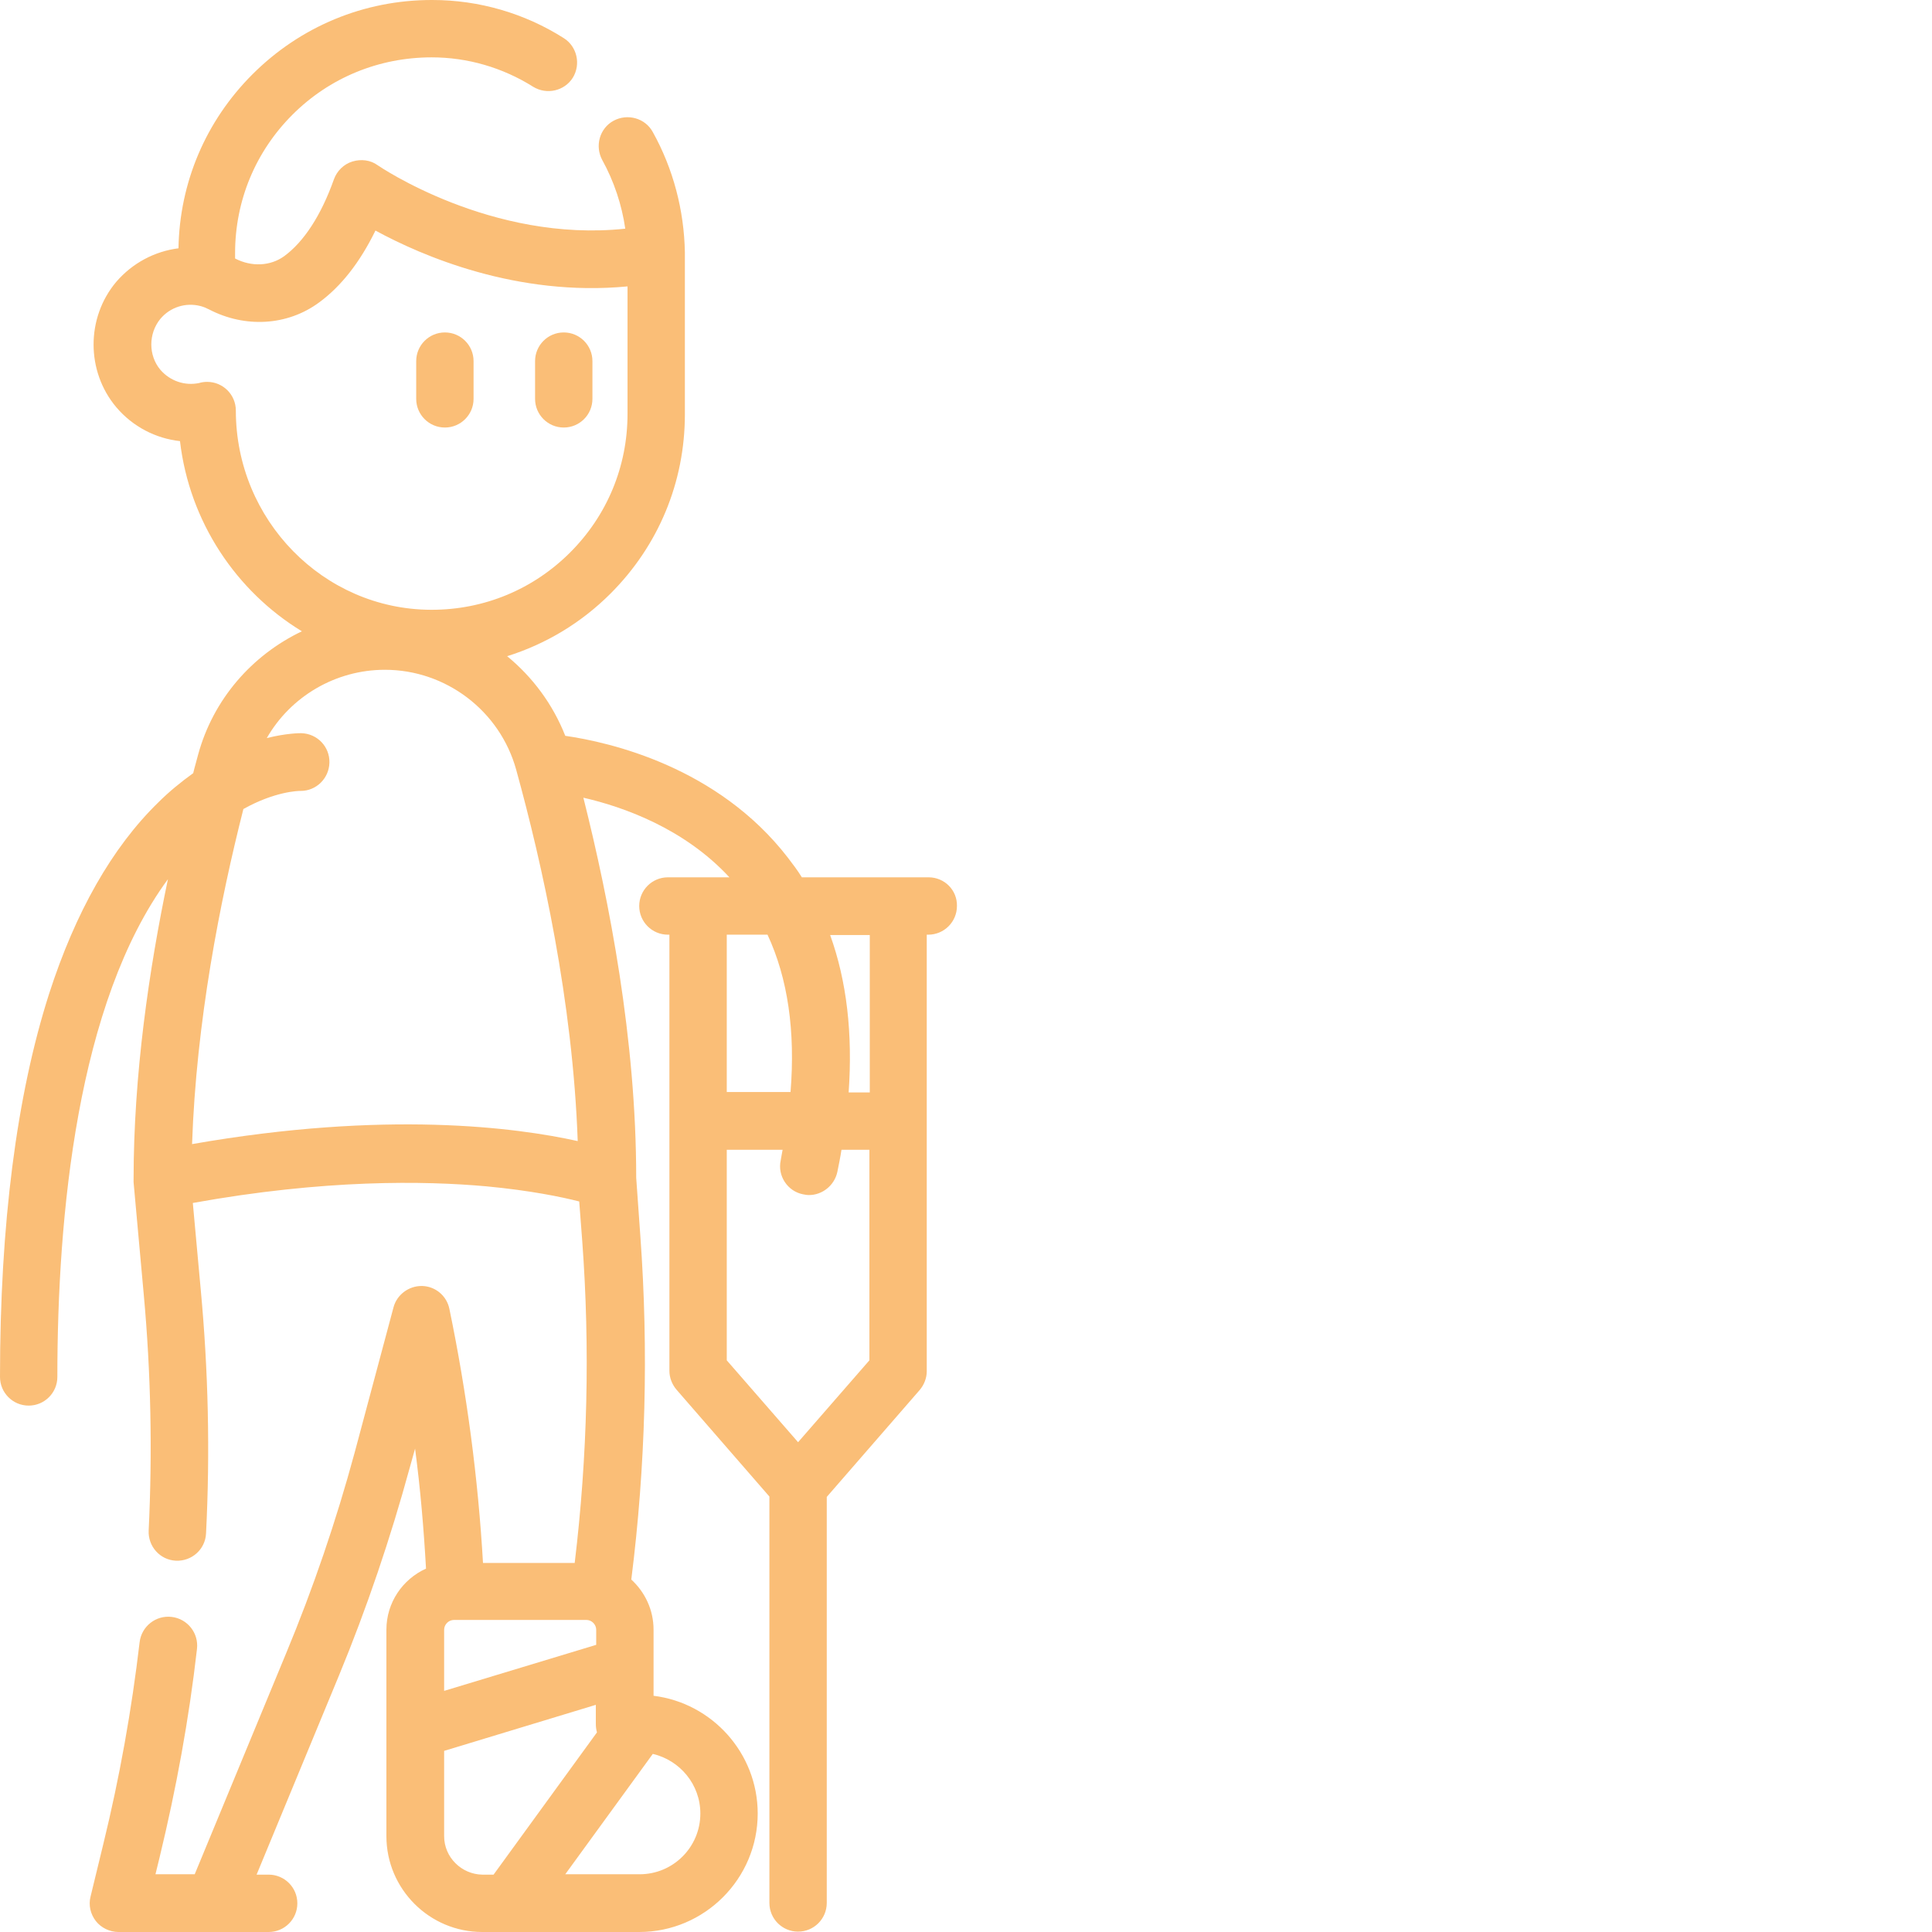 <?xml version="1.0" encoding="UTF-8"?> <svg xmlns="http://www.w3.org/2000/svg" xmlns:xlink="http://www.w3.org/1999/xlink" version="1.1" id="Calque_1" x="0px" y="0px" viewBox="0 0 512 512" style="enable-background:new 0 0 512 512;" xml:space="preserve"> <style type="text/css"> .st0{fill:#FABE77;} </style> <g> <path class="st0" d="M149.4,113.3c4.2,0,7.6-3.4,7.6-7.6v-10c0-4.2-3.4-7.6-7.6-7.6s-7.6,3.4-7.6,7.6v10 C141.8,109.9,145.2,113.3,149.4,113.3z"></path> <path class="st0" d="M125.5,105.7v-10c0-4.2-3.4-7.6-7.6-7.6s-7.6,3.4-7.6,7.6v10c0,4.2,3.4,7.6,7.6,7.6S125.5,109.9,125.5,105.7z"></path> <path class="st0" d="M246.1,232.5h-33.6c-1.1-1.8-2.4-3.5-3.7-5.2c-18.6-24.1-47.2-30.6-59-32.3c-3.3-8.4-8.7-15.6-15.4-21.1 c10.2-3.2,19.6-8.8,27.4-16.6c12.7-12.7,19.7-29.5,19.7-47.5V68c0-0.4,0-0.7,0-1.1c-0.2-11.2-3.1-22.2-8.5-31.9 c-2-3.7-6.7-5-10.4-3c-3.7,2-5,6.7-3,10.4c3.1,5.6,5.2,11.9,6.1,18.2c-35.5,3.8-65.3-16.6-65.6-16.8c-1.9-1.4-4.4-1.7-6.7-1 s-4.1,2.5-4.9,4.7c-3.4,9.6-8,16.6-13.2,20.4c-3.6,2.6-8.6,2.9-13,0.6v-1.4c0-13.9,5.4-26.9,15.2-36.7s22.9-15.2,36.9-15.2 c9.5,0,18.8,2.7,26.9,7.8c3.6,2.2,8.3,1.1,10.5-2.4c2.2-3.6,1.1-8.3-2.4-10.5C139,3.5,126.9,0,114.6,0c-0.1,0-0.1,0-0.2,0 C96.5,0,79.6,7,66.9,19.7C54.5,32.1,47.6,48.4,47.3,65.8c-6.3,0.8-12.2,3.9-16.5,8.9c-8,9.5-8,23.7,0,33.2c4.4,5.2,10.5,8.3,16.9,9 c2.5,21.4,14.9,39.8,32.3,50.4c-13.2,6.3-23.5,18-27.5,32.7c-0.4,1.6-0.9,3.2-1.3,4.9c-3.2,2.3-6.4,4.9-9.3,7.8 c-12.2,11.9-21.9,29-28.9,50.7c-8.6,26.9-13,61-13,101.5c0,4.2,3.4,7.6,7.6,7.6s7.6-3.4,7.6-7.6c0-42.6,5.2-99.1,29.3-131.9 c-5,23.9-9.1,51.8-9.1,79.6c0,0,0,0.5,0,0.7l2.7,29.8c1.9,20.7,2.3,41.7,1.3,62.5c-0.2,4.2,3,7.8,7.2,8s7.8-3,8-7.2 c1.1-21.5,0.6-43.2-1.4-64.6l-2.1-23c34.9-6.3,61.4-5.9,77.9-4.4c11.6,1.1,19.8,2.8,24.5,4l0.8,10.5c2.1,28.4,1.4,57.1-2,85.3H128 c-1.3-22.5-4.3-45.1-8.9-67.3c-0.7-3.5-3.7-6-7.2-6.1c-0.1,0-0.2,0-0.2,0c-3.4,0-6.5,2.3-7.4,5.6L94,384.9 c-4.9,18.1-11,36-18.2,53.3l-24.2,58.5H41.2l1.1-4.5c4.4-18.2,7.8-36.7,9.9-55.2c0.5-4.2-2.5-8-6.7-8.5s-8,2.5-8.5,6.7 c-2.1,17.9-5.3,35.8-9.6,53.4l-3.4,14c-0.6,2.3,0,4.7,1.4,6.5s3.7,2.9,6,2.9h39.8c4.2,0,7.6-3.4,7.6-7.6s-3.4-7.6-7.6-7.6H68 l21.8-52.7c7.4-17.9,13.7-36.5,18.8-55.2l1.4-5c1.4,10.6,2.3,21.2,2.9,31.8c-6.2,2.8-10.5,9-10.5,16.2v54.7 c0,14,11.4,25.4,25.4,25.4h41.6c17.3,0,31.4-14.1,31.4-31.4c0-16-12.1-29.3-27.6-31.2v-17.5c0-5.3-2.3-10-5.9-13.3 c3.8-30.1,4.6-60.7,2.4-91l-1.1-15.5c0-36.6-7.1-73.3-14-100.7c10.5,2.4,26.7,8.1,38.7,21.1H177c-4.2,0-7.6,3.4-7.6,7.6 c0,4.2,3.4,7.6,7.6,7.6h0.4v115.6c0,1.8,0.7,3.6,1.9,5l24.6,28.3v107.7c0,4.2,3.4,7.6,7.6,7.6s7.6-3.4,7.6-7.6V396.7l24.6-28.3 c1.2-1.4,1.9-3.2,1.9-5V247.7h0.4c4.2,0,7.6-3.4,7.6-7.6C253.7,235.9,250.3,232.5,246.1,232.5z M62.5,108.8c0-4.2-3.4-7.6-7.6-7.6 c-0.7,0-1.5,0.1-2.1,0.3l0,0c-3.8,0.8-7.7-0.5-10.3-3.5c-3.2-3.8-3.2-9.6,0-13.5c2.6-3.1,6.7-4.4,10.6-3.4c0.8,0.2,1.5,0.5,2.3,0.9 c9.6,5,20.8,4.3,29.1-1.8c5.9-4.3,10.9-10.7,15-19.1c12.3,6.7,37.5,17.6,66.8,14.8v33.8c0,13.9-5.4,26.9-15.2,36.7 c-9.8,9.8-22.8,15.2-36.7,15.2c-0.1,0-0.1,0-0.2,0C85.7,161.5,62.5,137.8,62.5,108.8z M50.9,303.2c1.1-32.4,7.4-64.4,13.6-88.8 c8.4-4.7,14.6-4.8,15.1-4.8h0.1c4.1,0,7.5-3.3,7.6-7.5s-3.2-7.7-7.5-7.8c-0.4,0-3.9,0-9.1,1.3c6.3-11,18.2-18.1,31.3-18.1 c16.2,0,30.5,10.9,34.8,26.5c6.9,25,15,61.4,16.3,98.4C136.9,298.8,102.3,294.2,50.9,303.2z M117.7,431.9c0-1.4,1.2-2.6,2.6-2.6 h35.1c1.4,0,2.6,1.2,2.6,2.6v4l-40.3,12.2V431.9z M117.7,486.6V464l40.2-12.2v5c0,0.8,0.1,1.6,0.3,2.3l-27.4,37.7h-3 C122.3,496.7,117.7,492.2,117.7,486.6z M185.6,480.6c0,8.9-7.2,16.1-16.1,16.1h-19.7l23.2-31.9 C180.2,466.5,185.6,472.9,185.6,480.6z M203.4,247.7c5.4,11.6,7.4,25.6,6.1,41.7h-16.9v-41.7H203.4z M211.5,382.2l-18.9-21.7v-55.8 h14.8c-0.2,0.9-0.3,1.8-0.5,2.8c-0.9,4.1,1.8,8.2,5.9,9c0.5,0.1,1,0.2,1.6,0.2c3.5,0,6.7-2.5,7.5-6.1c0.4-2,0.8-3.9,1.1-5.9h7.4 v55.8L211.5,382.2z M230.4,289.5h-5.5c1.1-15.6-0.5-29.5-4.9-41.7h10.5v41.7H230.4z"></path> </g> </svg> 